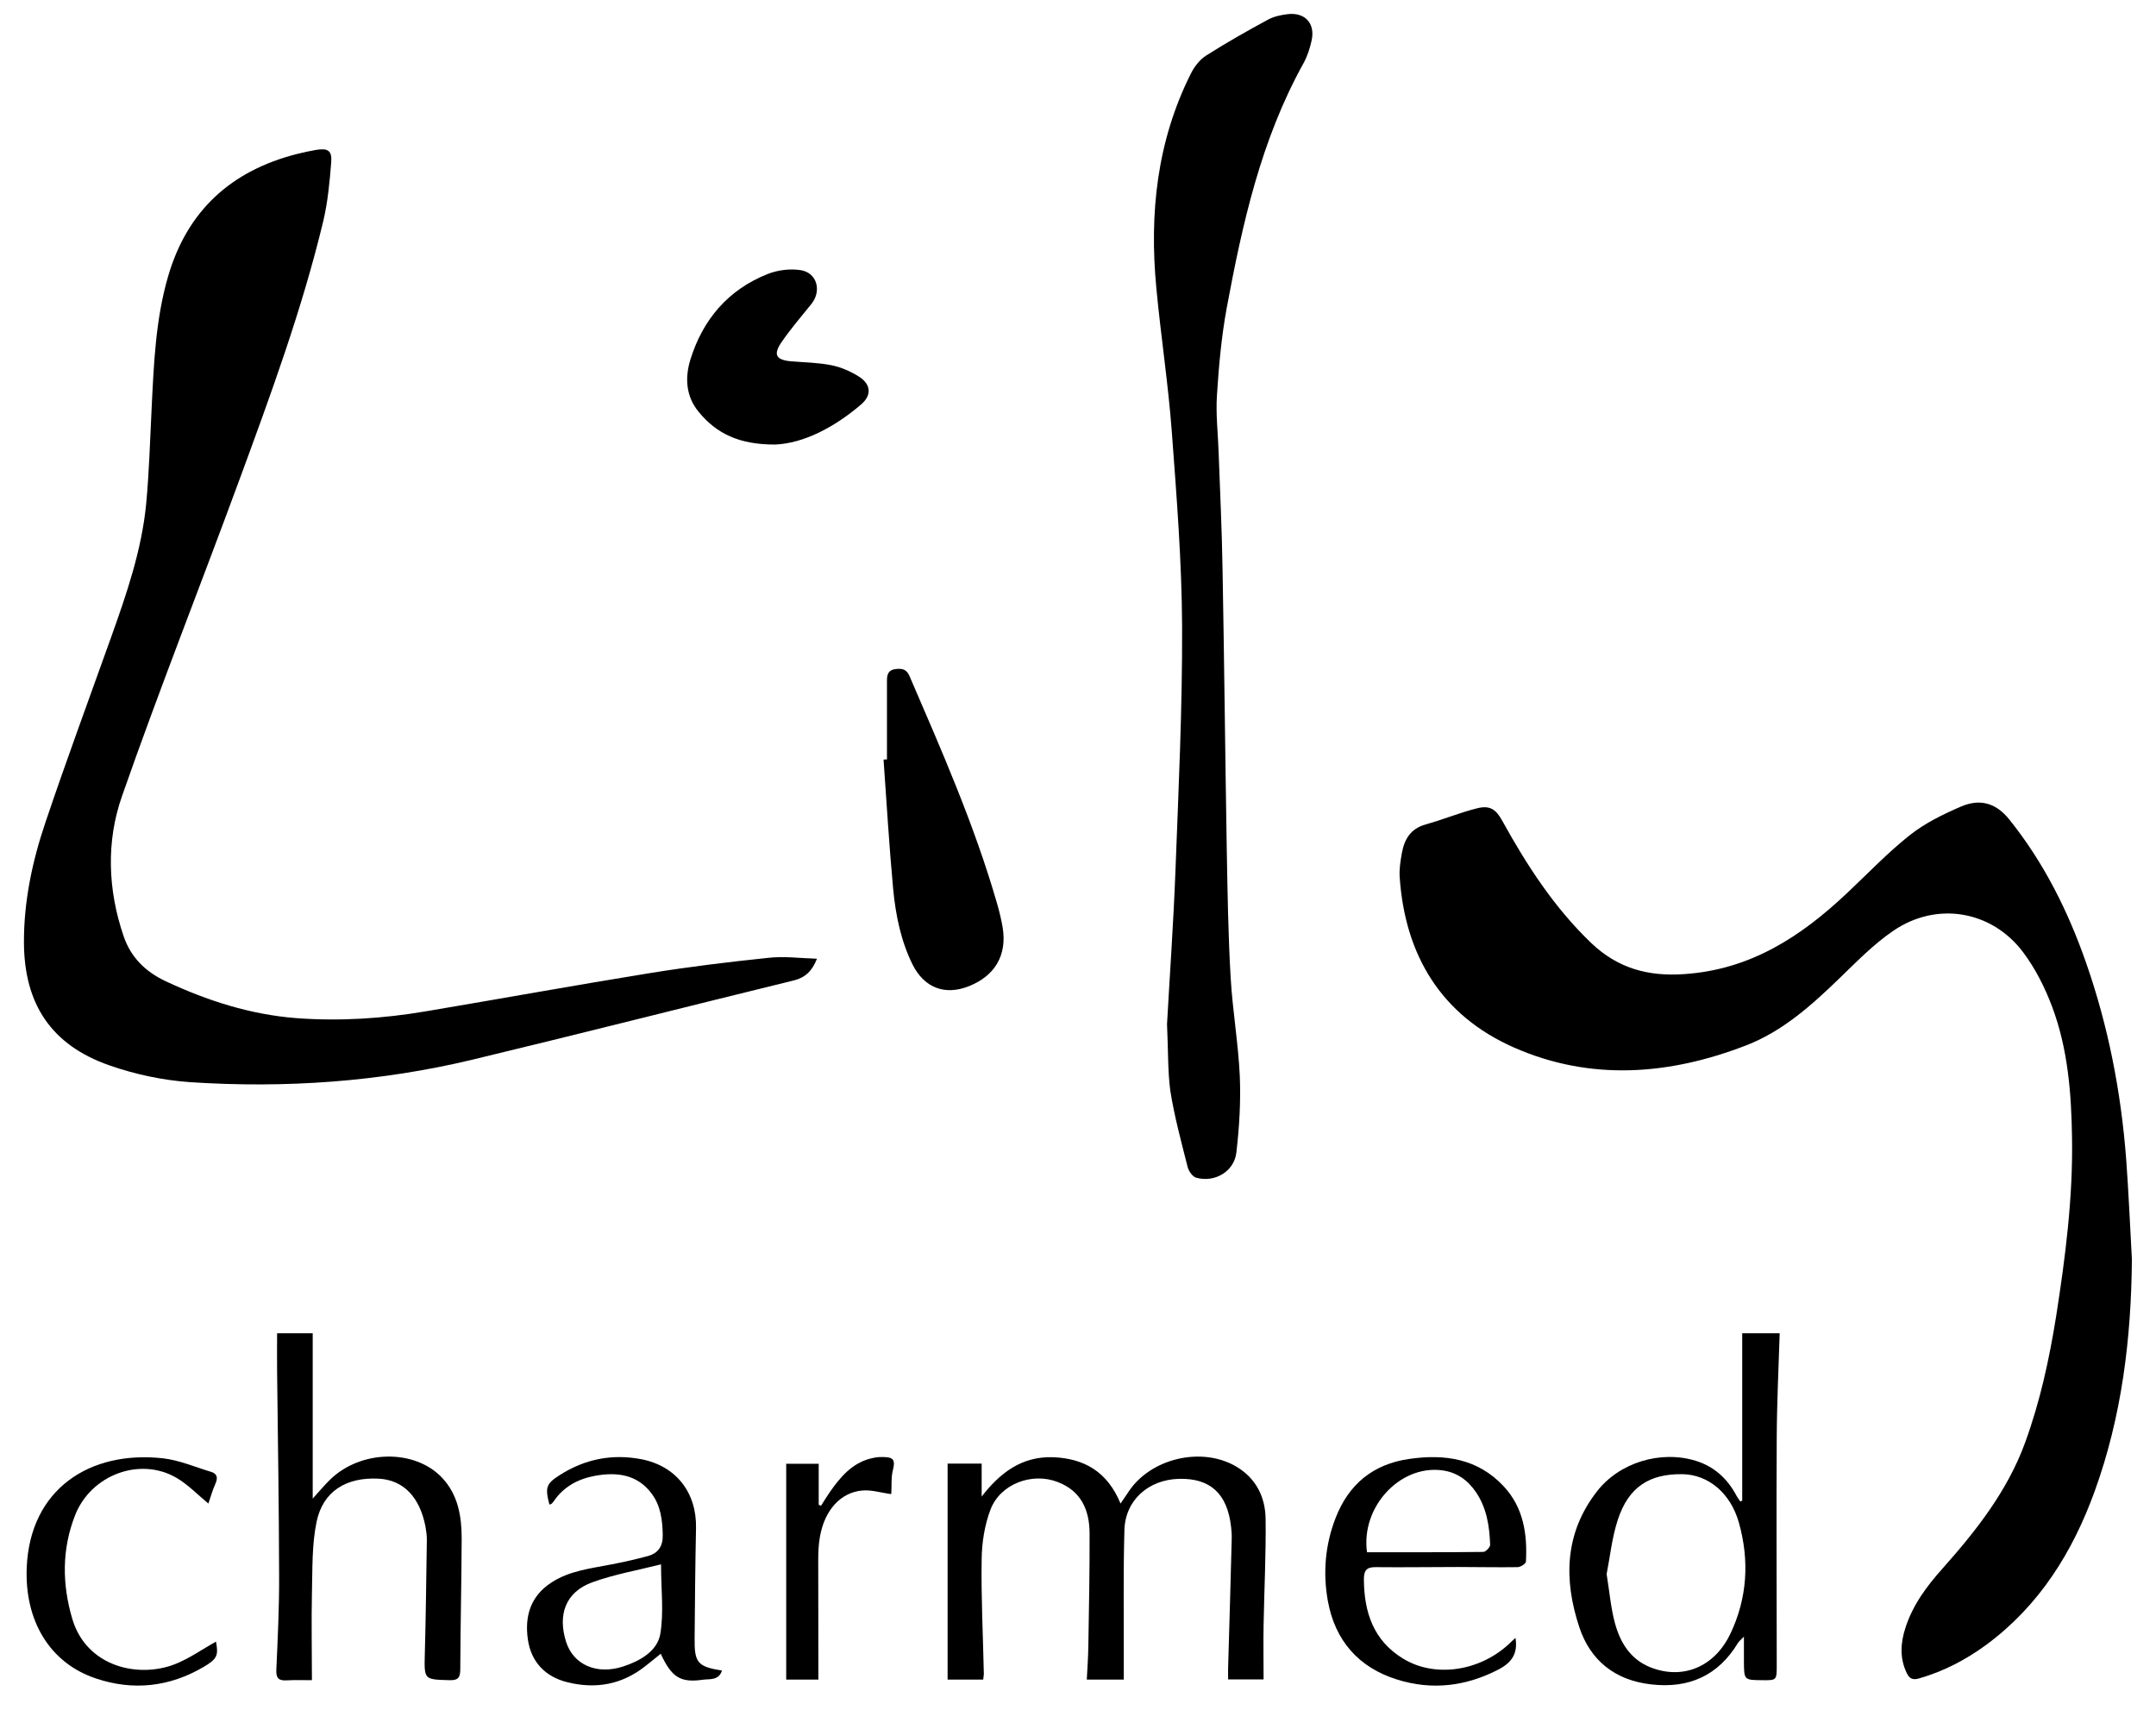 <?xml version="1.0" encoding="utf-8"?>
<!-- Generator: Adobe Illustrator 27.5.0, SVG Export Plug-In . SVG Version: 6.00 Build 0)  -->
<svg version="1.1" id="Layer_1" xmlns="http://www.w3.org/2000/svg" xmlns:xlink="http://www.w3.org/1999/xlink" x="0px" y="0px"
	 viewBox="0 0 1386.5 1099.6" style="enable-background:new 0 0 1386.5 1099.6;" xml:space="preserve">
<g>
	<path d="M1371,809.9c-0.4,51-6.5,101-23.9,149.1c-14.2,39.2-35.6,73.6-69.7,98.8c-13.2,9.7-27.6,17.2-43.4,21.7
		c-4.1,1.2-6.2-0.1-7.8-3.5c-4.6-9.5-4-19.3-0.9-28.9c4.7-14.8,13.7-26.9,23.9-38.3c21.7-24.4,41.8-49.9,53.2-81.2
		c9.6-26.4,15.5-53.6,19.9-81.2c5.9-37.8,10.8-75.8,10.2-114.2c-0.4-28.9-2.6-57.7-12.9-85c-4.6-12.2-10.7-24.3-18.5-34.7
		c-20.2-27-55.7-32.9-83.5-13.9c-12.8,8.7-23.8,20.1-35,30.9c-17.8,17.2-36.2,33.7-59.6,42.8c-49.6,19.2-100.3,23.1-149.6,1.3
		c-46.5-20.6-69.9-59.1-73.3-109.7c-0.3-5,0.5-10.1,1.4-15.1c1.6-9,5.6-15.9,15.4-18.6c11.2-3.1,21.9-7.6,33.2-10.4
		c8.1-2,12,0.8,16,8.1c15.8,28.6,33.4,55.8,57.2,78.6c16.9,16.1,36.2,21.6,59.6,20c42.8-2.8,75.4-24.2,105.1-52.3
		c13.3-12.5,25.9-25.8,40.2-37.1c9.8-7.8,21.6-13.5,33.2-18.5c11.7-4.9,22-2.5,30.8,8.5c22.2,27.7,37.7,58.8,49.3,92
		c14.3,40.9,22.5,83.1,25.8,126.2C1368.9,766.8,1369.8,788.4,1371,809.9z"/>
	<path d="M525.4,616.6c-3.2,8-7.6,12.1-14.7,13.9c-69,16.9-137.8,34.4-206.8,51c-59.7,14.3-120.4,18.5-181.5,14.5
		c-17.5-1.2-35.4-5-52-10.8c-37.3-13-54.8-39.3-55-78.9c-0.1-26.7,5.4-52.6,13.9-77.6c13.4-39.8,28-79.2,42.1-118.7
		c10-28,19.7-56.1,22.6-85.9c1.9-20.3,2.5-40.8,3.5-61.2c1.4-28.5,2.5-57.1,10.5-84.8c12.3-42.6,40.6-68.3,83.1-79.1
		c4-1,8.1-1.9,12.2-2.6c7.6-1.2,10.3,0.4,9.7,8c-1,12.7-2.2,25.5-5.1,37.8c-13.7,57-33.9,111.9-54.1,166.8
		c-24.9,67.7-51.5,134.8-75.3,202.9c-10.3,29.3-9.2,60.3,1,90.2c4.6,13.5,13.9,22.8,27.1,29c26.7,12.5,54.4,21.4,83.9,23.7
		c28,2.1,55.8,0.3,83.5-4.4c48.1-8.1,96.1-16.8,144.2-24.6c24.9-4,50.1-7.1,75.2-9.7C504,614.8,514.8,616.3,525.4,616.6z"/>
	<path d="M750.5,658.7c1.7-30.6,4.1-64.4,5.4-98.2c2-52.5,4.5-105,4.3-157.5c-0.2-41.7-3.5-83.4-6.6-125c-2.3-31.1-7.1-62-10-93.1
		c-4.5-47.7,0.4-94,22.2-137.5c2.2-4.5,5.8-9.1,9.9-11.7c12.9-8.2,26.3-15.8,39.8-23.1c3.7-2,8.3-3,12.6-3.5
		c11.1-1.3,17.8,5.9,15.4,16.9c-1.1,5.1-2.8,10.3-5.3,14.8c-27.2,49-39.2,102.9-49.3,157.2c-3.4,18.5-5.1,37.4-6.3,56.3
		c-0.8,12.2,0.7,24.6,1.1,36.9c0.9,24.8,2.1,49.7,2.5,74.5c1.1,59.8,1.7,119.7,2.7,179.5c0.5,27.7,0.9,55.4,2.5,83.1
		c1.2,21.3,4.9,42.4,5.9,63.7c0.7,16.4-0.3,32.9-2.2,49.2c-1.4,12.3-14,19.6-25.9,16.2c-2.3-0.7-4.7-4.1-5.4-6.7
		c-4.1-16.3-8.6-32.7-11.2-49.3C750.9,688.5,751.3,675.1,750.5,658.7z"/>
	<path d="M632.3,1080.2c-7.8,0-15.4,0-22.9,0c0-46.4,0-92.4,0-138.9c6.6,0,14,0,21.9,0c0,7,0,14.1,0,21.2c11.9-15.4,25.9-26,46-25.3
		c19.9,0.8,34.9,9.3,43.3,29.8c2.1-3.1,3.6-5.2,5.1-7.5c14.1-21.6,47.1-29.4,69.3-16.3c12.7,7.5,18.7,19.5,18.9,33.6
		c0.3,22.9-0.9,45.7-1.3,68.6c-0.2,11.4,0,22.8,0,34.7c-7.4,0-14.7,0-22.8,0c0-2.7-0.1-5.2,0-7.8c0.8-27.5,1.6-54.9,2.3-82.4
		c0.1-2.6-0.1-5.3-0.4-7.9c-2.4-21.4-13.4-31.4-33.5-30.9c-19.6,0.5-34.6,13.7-35.1,33c-0.8,28.3-0.3,56.7-0.4,85.1c0,3.5,0,7,0,11
		c-7.9,0-15.5,0-23.8,0c0.4-7.3,0.9-14.4,1-21.6c0.4-24.2,0.9-48.4,0.8-72.6c-0.1-14.9-5.4-27.1-20.6-32.9
		c-16.3-6.3-36.7,1.1-43.1,17.7c-3.8,10-5.6,21.3-5.7,32.1c-0.4,24.6,0.9,49.2,1.4,73.8C632.6,1077.7,632.5,1078.7,632.3,1080.2z"/>
	<path d="M570.4,488.4c0-16.9,0-33.8,0-50.8c0-3.8,0.9-6.8,5.6-7.3c4.2-0.5,7,0.1,8.9,4.5c20.7,48,41.8,95.9,56.3,146.3
		c1.5,5.1,2.7,10.2,3.6,15.4c2.9,17.8-4.9,31.1-21.8,37.8c-15.4,6.1-28.7,1-36.2-14.1c-7.5-15.2-10.8-31.7-12.4-48.3
		c-2.6-27.8-4.2-55.6-6.2-83.4C568.9,488.5,569.7,488.4,570.4,488.4z"/>
	<path d="M1120.4,965.1c0-35.7,0-71.4,0-107.6c8.1,0,16,0,24.1,0c-0.7,22.4-1.8,44.7-1.9,67.1c-0.3,48,0,95.9,0,143.9
		c0,0.9,0,1.8,0,2.6c0,9.6-0.1,9.6-9.4,9.5c-11.6-0.1-11.6-0.1-11.7-11.8c0-4.9,0-9.9,0-16.2c-1.9,2-3.1,2.9-3.8,4
		c-12.8,21.2-31.8,29.5-55.9,26.7c-23.1-2.6-39.1-15.3-46.2-36.9c-10.1-30.5-9.4-60.4,11.3-87.1c14.5-18.8,41.1-26.7,63.6-19.8
		c12,3.7,20.5,11.6,26.3,22.6c0.7,1.3,1.6,2.4,2.4,3.6C1119.6,965.5,1120,965.3,1120.4,965.1z M1033.2,1012.4
		c1.9,11.5,2.7,21.9,5.4,31.7c3.4,12.3,9.8,23,22.7,28.2c20.7,8.2,41.2,0,51.5-21.6c10.9-22.9,12.3-47,5.5-71.3
		c-5.4-19.3-19.8-31-36.3-31.3c-21.4-0.3-34.7,8.3-41.6,29.3C1036.6,989,1035.4,1001.3,1033.2,1012.4z"/>
	<path d="M200.6,1080.6c-5.1,0-10.6-0.2-16.1,0.1c-5,0.3-7-1.1-6.8-6.6c0.9-20.2,1.9-40.5,1.8-60.7c-0.1-43.8-0.8-87.6-1.3-131.3
		c-0.1-8.1,0-16.2,0-24.6c7.8,0,15.3,0,22.9,0c0,35,0,70.2,0,106.3c4.2-4.6,7.5-8.6,11.3-12.3c19.7-19.1,54.2-19.7,71.8-1.2
		c10.4,11,12.7,24.9,12.7,39.2c-0.1,27.9-0.8,55.9-0.9,83.8c0,5.1-0.9,7.5-6.9,7.3c-16.6-0.5-16.3-0.2-15.9-17.2
		c0.7-24.4,0.9-48.8,1.3-73.2c0-2.8-0.4-5.7-0.9-8.5c-3.7-19-14.3-29.9-30.1-30.7c-20.7-1.1-35.8,8-39.9,27.7
		c-3.1,14.9-2.6,30.5-3,45.8C200.2,1043,200.6,1061.4,200.6,1080.6z"/>
	<path d="M498.6,285.9c-23.5,0.1-37.9-7.2-49.2-20.9c-8.4-10.1-9-22.1-5.4-33.8c8-25.7,24.2-44.8,49.5-54.9
		c6.4-2.6,14.3-3.6,21.1-2.6c10.8,1.5,14,13.3,7.2,21.8c-6.5,8-13.2,15.9-19.1,24.4c-5.7,8.2-3.7,11.7,6.4,12.5
		c8.5,0.7,17.2,0.8,25.6,2.5c6.1,1.2,12.2,3.9,17.5,7.2c7.9,4.9,8.6,12,1.6,18C536.3,275.1,516.6,285.1,498.6,285.9z"/>
	<path d="M974.6,1053.4c1.6,10-2.3,15.8-10.9,20.3c-21,10.9-42.8,13.5-65.2,6.5c-24.7-7.7-40-25-44.6-50.7c-3.2-18-1.7-36,5-53.2
		c8.4-21.7,24.1-34.7,47.4-38c22.8-3.3,44.1-0.2,60.7,17.6c12.7,13.6,15.3,30.7,14.3,48.5c-0.1,1.3-3.5,3.5-5.4,3.5
		c-12.8,0.2-25.5-0.1-38.3-0.1c-17.6,0-35.2,0.3-52.8,0.1c-5.7-0.1-7.7,1.9-7.7,7.7c0.1,21.3,6.1,39.5,25.3,51.2
		c20.3,12.3,48.7,8.2,67.8-9.3C971.6,1056.1,973,1054.8,974.6,1053.4z M879.1,998.3c25.1,0,50,0.1,74.8-0.2c1.5,0,4.4-3,4.4-4.5
		c-0.4-12-2.2-23.7-9.1-33.9c-5.3-7.8-12.4-12.9-22-14.1C900.2,942.2,875.1,969.2,879.1,998.3z"/>
	<path d="M464.3,1074.4c-2.1,6.6-8.1,5.3-12.3,5.9c-14.5,2.1-20.1-1.6-27.1-16.7c-3.3,2.7-6.5,5.3-9.7,7.8c-15,12-32,15.1-50.4,10.5
		c-14.1-3.5-23.2-13-25.3-27.3c-2.2-14.8,1.5-28,15.1-36.8c11.6-7.6,25.1-9,38.2-11.6c8-1.5,15.9-3.3,23.7-5.4
		c6.8-1.8,9.9-6.4,9.7-13.7c-0.2-9.4-1.3-18.6-7-26.3c-9.3-12.7-22.7-14.2-36.8-11.6c-10.6,2-19.9,6.9-26.2,16.2
		c-0.5,0.7-1.1,1.4-1.7,1.9c-0.3,0.2-0.8,0.2-1.2,0.3c-2.9-11.1-2-13.4,6.8-19c16.2-10.3,33.7-13.7,52.4-10.1
		c22.4,4.4,35.6,21.5,35.1,44.4c-0.5,23.5-0.7,47.1-0.9,70.6C446.5,1069.4,448.6,1071.9,464.3,1074.4z M425.1,1006.1
		c-15,3.8-30,6.4-44.1,11.5c-17.7,6.4-22.3,21.3-17,38.2c4.7,15,19.9,21.5,36.7,16c10.7-3.5,21.9-9.7,23.9-20.8
		C427,1037,425.1,1022.2,425.1,1006.1z"/>
	<path d="M134,967c-7-5.8-13.2-12.3-20.6-16.6c-23.4-13.6-54.9-1.9-65.1,24.1c-8.6,21.9-8.4,44.4-1.8,66.7
		c9.2,30.9,42.6,38.3,66,29.1c9.4-3.7,17.9-9.8,26.4-14.5c1.7,8.9,0.7,11.2-8,16.3c-22,12.9-45.3,15.4-69.2,7.4
		c-29.9-10-46-37.4-44.5-71.6c2.2-50.2,40.5-75.2,87.6-70c10.5,1.2,20.6,5.6,30.9,8.7c4.1,1.2,4.5,4,2.8,7.7
		C136.6,958.6,135.4,963,134,967z"/>
	<path d="M526.3,1080.2c-6.6,0-13.3,0-20.7,0c0-46.3,0-92.3,0-138.8c7.2,0,14.1,0,20.9,0c0,8.9,0,17.6,0,26.4c0.5,0.2,1,0.4,1.5,0.6
		c1.9-3,3.8-6.1,5.8-9c6.7-9.5,14-18.2,25.8-21.3c1.9-0.5,3.9-0.9,5.8-1c9.4-0.3,10.6,1.3,8.7,8.9c-1.1,4.6-0.6,9.6-0.9,14.4
		c0,0.3-0.5,0.7-0.4,0.5c-6.3-0.9-12.4-2.8-18.2-2.3c-14.1,1.2-24.3,12.7-27.3,29.7c-0.9,4.9-1.1,10.1-1.1,15.1
		C526.2,1028.8,526.3,1054,526.3,1080.2z"/>
</g>
</svg>
